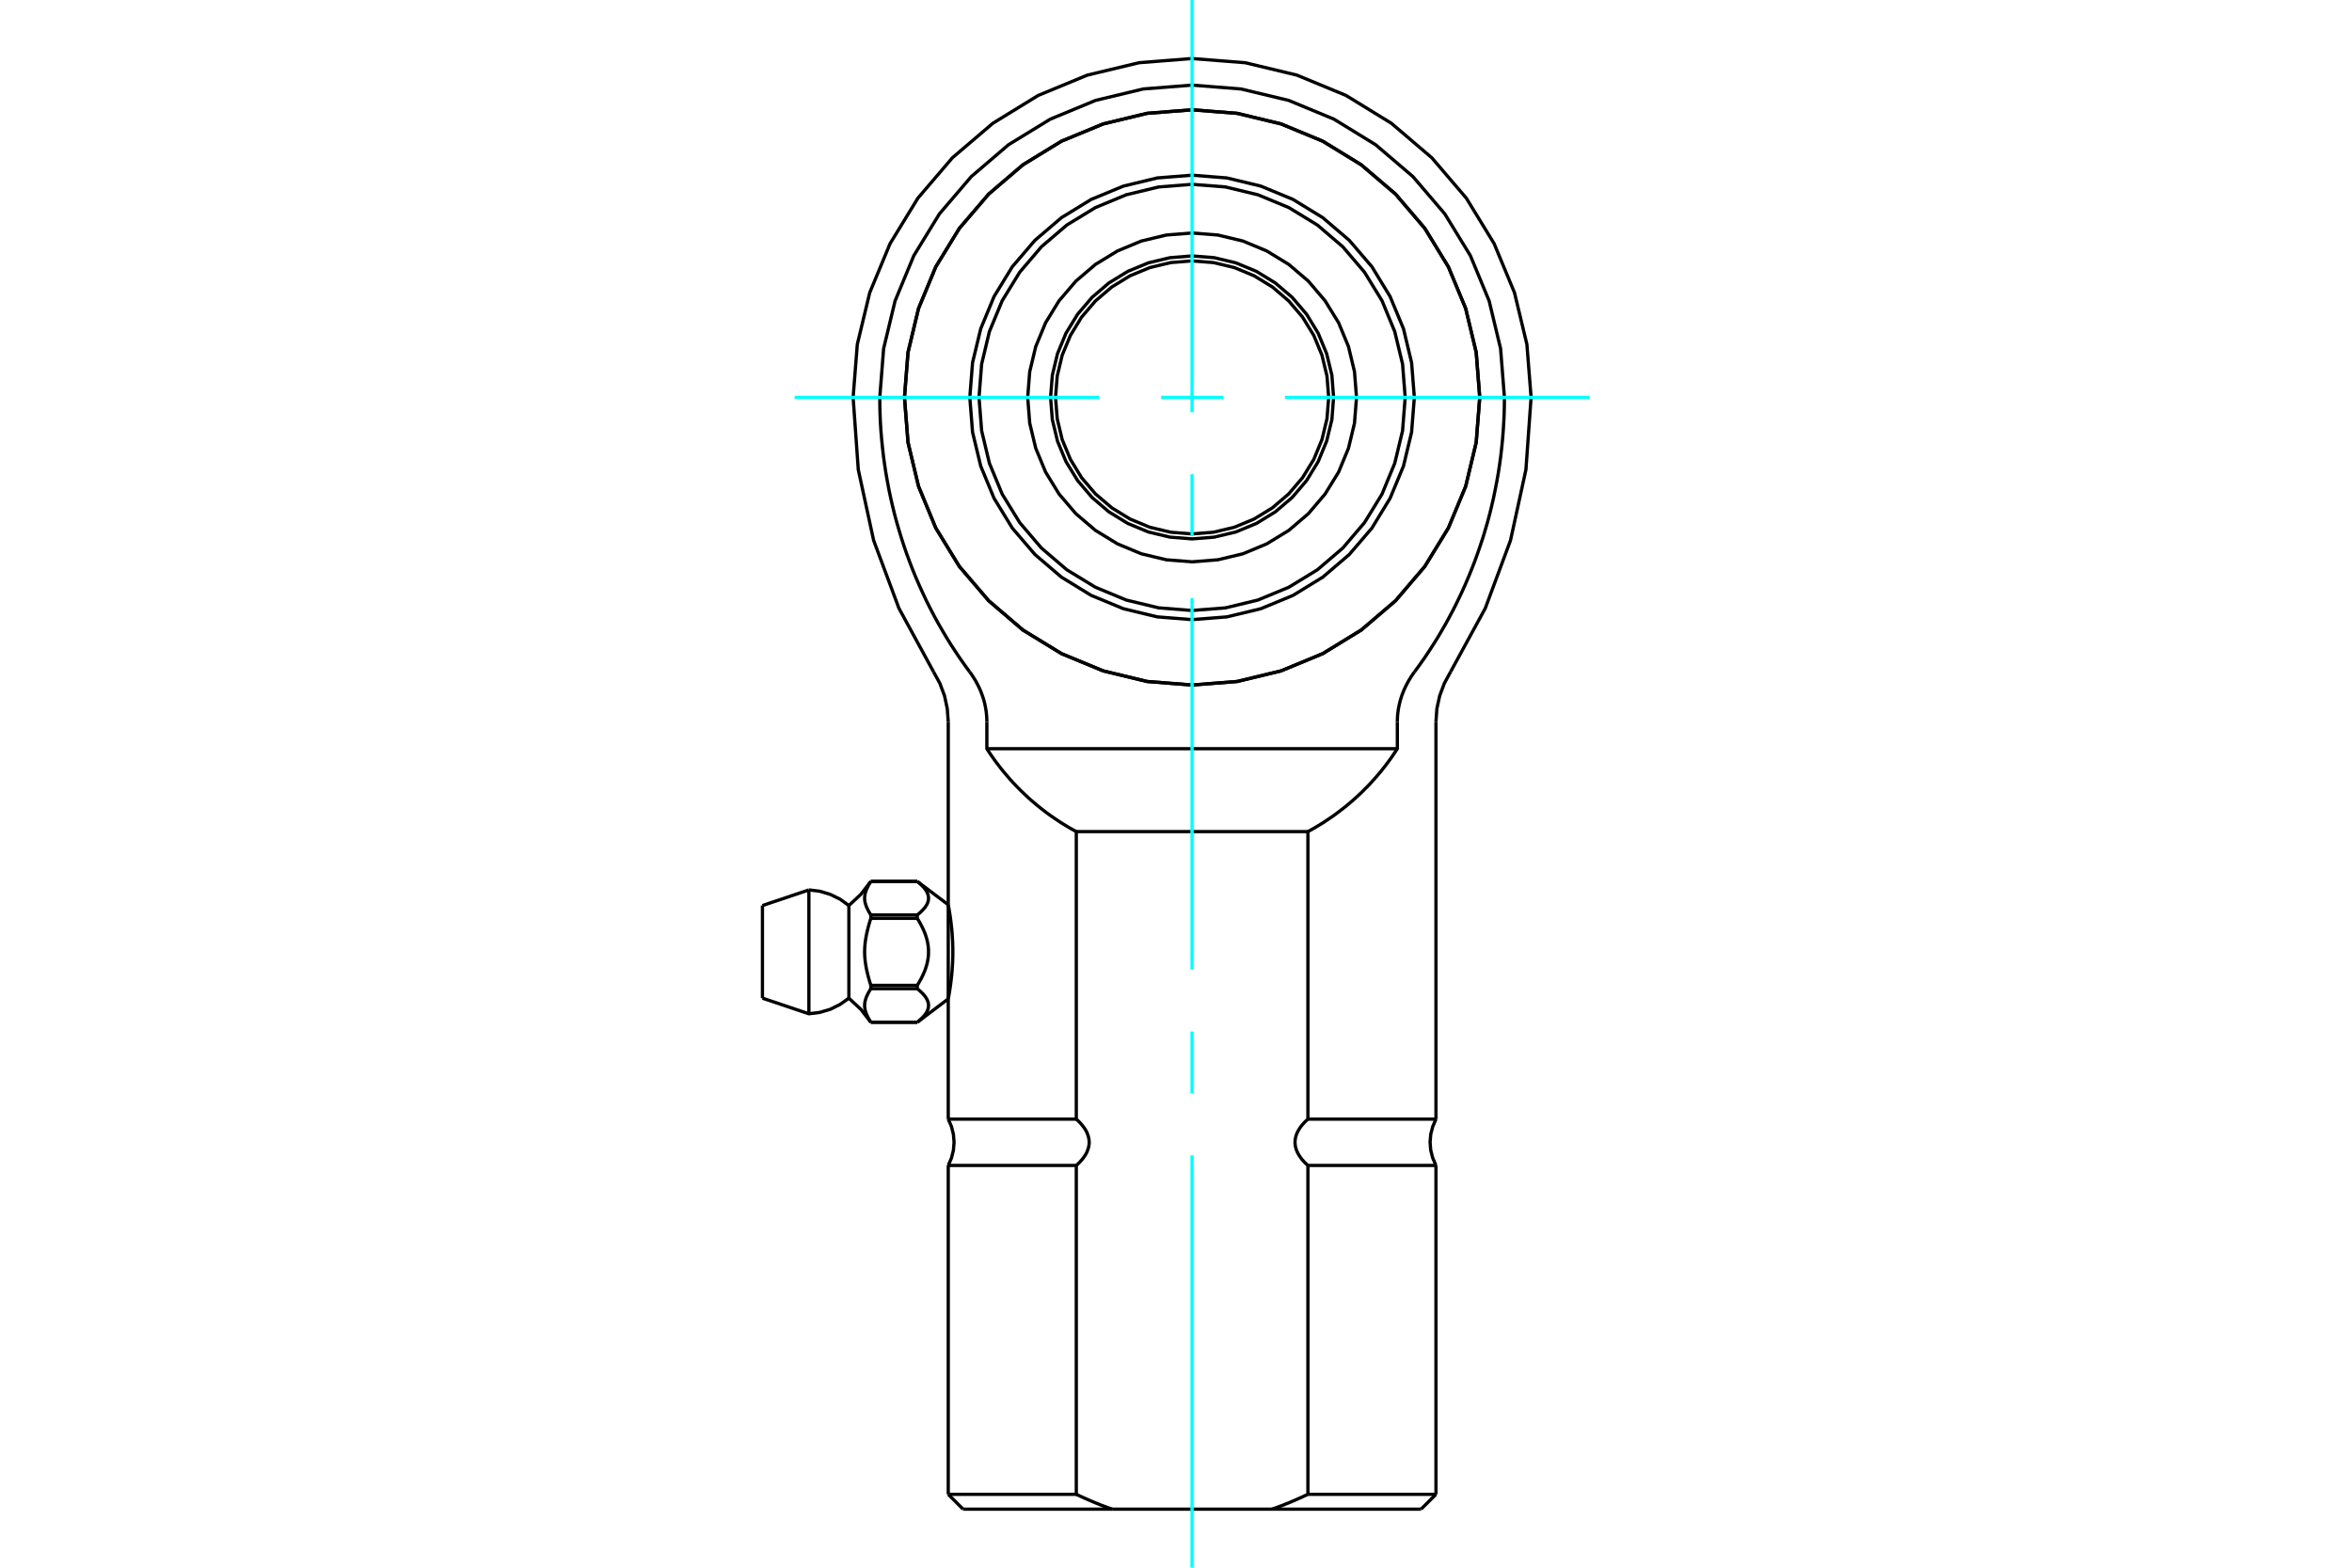 <?xml version="1.0" standalone="no"?>
<!DOCTYPE svg PUBLIC "-//W3C//DTD SVG 1.1//EN"
	"http://www.w3.org/Graphics/SVG/1.1/DTD/svg11.dtd">
<svg xmlns="http://www.w3.org/2000/svg" height="100%" width="100%" viewBox="0 0 36000 24000">
	<rect x="-1800" y="-1200" width="39600" height="26400" style="fill:#FFF"/>
	<g style="fill:none; fill-rule:evenodd" transform="matrix(1 0 0 1 0 0)">
		<g style="fill:none; stroke:#000; stroke-width:50; shape-rendering:geometricPrecision">
			<polyline points="22649,6084 22595,5395 22434,4723 22169,4085 21808,3496 21360,2971 20834,2522 20245,2161 19607,1897 18935,1735 18246,1681 17558,1735 16886,1897 16248,2161 15658,2522 15133,2971 14684,3496 14323,4085 14059,4723 13898,5395 13844,6084 13898,6773 14059,7445 14323,8083 14684,8672 15133,9197 15658,9646 16248,10007 16886,10271 17558,10433 18246,10487 18935,10433 19607,10271 20245,10007 20834,9646 21360,9197 21808,8672 22169,8083 22434,7445 22595,6773 22649,6084"/>
			<polyline points="14514,13851 14514,13852 14514,13854 14515,13857 14516,13862 14517,13869 14519,13877 14520,13886 14522,13897 14525,13909 14527,13923 14530,13938 14532,13954 14535,13972 14538,13990 14541,14010 14544,14030 14547,14051 14550,14073 14553,14096 14556,14121 14559,14146 14562,14173 14565,14200 14568,14229 14571,14258 14573,14288 14575,14319 14577,14350 14579,14381 14581,14413 14582,14445 14583,14477 14584,14509 14584,14540 14584,14572 14584,14603 14584,14635 14583,14667 14582,14699 14581,14730 14579,14762 14577,14794 14575,14825 14573,14855 14571,14885 14568,14915 14565,14943 14562,14971 14559,14997 14556,15023 14553,15047 14550,15070 14547,15092 14544,15113 14541,15134 14538,15153 14535,15172 14532,15189 14530,15205 14527,15220 14525,15234 14522,15246 14520,15257 14519,15267 14517,15275 14516,15281 14515,15286 14514,15289 14514,15292 14514,15292"/>
			<line x1="21979" y1="17842" x2="20019" y2="17842"/>
			<line x1="20019" y1="17133" x2="21979" y2="17133"/>
			<polyline points="20019,17842 20001,17826 19983,17809 19966,17792 19950,17774 19934,17756 19919,17738 19905,17719 19893,17701 19880,17681 19868,17660 19857,17638 19847,17615 19839,17593 19833,17571 19827,17547 19824,17523 19822,17499 19822,17476 19824,17452 19827,17428 19833,17404 19839,17382 19847,17360 19857,17337 19868,17315 19880,17294 19893,17274 19905,17256 19919,17237 19934,17219 19950,17201 19966,17183 19983,17166 20001,17149 20019,17133"/>
			<line x1="16474" y1="17842" x2="14514" y2="17842"/>
			<polyline points="16474,17133 16492,17149 16509,17166 16526,17183 16543,17201 16558,17219 16573,17237 16587,17256 16600,17274 16613,17294 16625,17315 16636,17337 16645,17360 16653,17382 16660,17404 16665,17428 16669,17452 16671,17476 16671,17499 16669,17523 16665,17547 16660,17571 16653,17593 16645,17615 16636,17638 16625,17660 16613,17681 16600,17701 16587,17719 16573,17738 16558,17756 16543,17774 16526,17792 16509,17809 16492,17826 16474,17842"/>
			<line x1="14514" y1="17133" x2="16474" y2="17133"/>
			<polyline points="14514,22877 16474,22877 16474,17842"/>
			<polyline points="16474,17133 16474,12731 16426,12705 16379,12679 16333,12651 16287,12623 16241,12595 16196,12565 16151,12535 16107,12505 16063,12474 16019,12442 15976,12409 15934,12376 15892,12343 15850,12308 15809,12273 15768,12238 15728,12202 15689,12165 15650,12128 15611,12090 15574,12052 15536,12013 15499,11974 15463,11934 15428,11893 15393,11852 15358,11811 15324,11769 15291,11726 15258,11683 15226,11640 15195,11596 15164,11552 15134,11507 15105,11462 15105,11051"/>
			<polyline points="16474,22877 16490,22884 16506,22892 16522,22899 16538,22907 16554,22914 16570,22922 16586,22929 16602,22936 16618,22943 16634,22950 16650,22957 16666,22964 16682,22971 16698,22978 16713,22984 16729,22991 16745,22998 16760,23004 16776,23011 16792,23017 16807,23023 16823,23029 16838,23036 16854,23042 16870,23048 16885,23054 16900,23060 16916,23065 16931,23071 16947,23077 16962,23082 16977,23088 16993,23093 17008,23099 17023,23104"/>
			<line x1="19470" y1="23104" x2="17023" y2="23104"/>
			<polyline points="19470,23104 19485,23099 19500,23093 19515,23088 19531,23082 19546,23077 19561,23071 19577,23065 19592,23060 19608,23054 19623,23048 19639,23042 19654,23036 19670,23029 19685,23023 19701,23017 19717,23011 19732,23004 19748,22998 19764,22991 19779,22984 19795,22978 19811,22971 19827,22964 19843,22957 19858,22950 19874,22943 19890,22936 19906,22929 19922,22922 19938,22914 19954,22907 19971,22899 19987,22892 20003,22884 20019,22877"/>
			<line x1="20019" y1="17842" x2="20019" y2="22877"/>
			<line x1="20019" y1="12731" x2="20019" y2="17133"/>
			<line x1="16474" y1="12731" x2="20019" y2="12731"/>
			<line x1="20019" y1="22877" x2="21979" y2="22877"/>
			<polyline points="21388,11051 21388,11462 21358,11507 21328,11552 21298,11596 21266,11640 21234,11683 21202,11726 21168,11769 21135,11811 21100,11852 21065,11893 21029,11934 20993,11974 20957,12013 20919,12052 20881,12090 20843,12128 20804,12165 20764,12202 20724,12238 20684,12273 20643,12308 20601,12343 20559,12376 20516,12409 20473,12442 20430,12474 20386,12505 20342,12535 20297,12565 20252,12595 20206,12623 20160,12651 20113,12679 20066,12705 20019,12731"/>
			<line x1="21751" y1="23104" x2="19470" y2="23104"/>
			<line x1="17023" y1="23104" x2="14741" y2="23104"/>
			<line x1="21388" y1="11462" x2="15105" y2="11462"/>
			<polyline points="21651,10285 21637,10304 21623,10324 21610,10344 21596,10364 21584,10385 21571,10405 21559,10425 21548,10446 21537,10466 21526,10487 21516,10507 21506,10527 21497,10548 21488,10568 21479,10589 21471,10611 21462,10633 21454,10655 21447,10678 21440,10701 21433,10724 21427,10747 21421,10770 21416,10794 21411,10818 21406,10841 21402,10865 21399,10889 21396,10912 21393,10936 21391,10959 21390,10983 21389,11006 21388,11028 21388,11051"/>
			<polyline points="23027,6084 23026,6206 23023,6332 23017,6459 23009,6588 22999,6718 22986,6849 22971,6981 22953,7112 22933,7243 22910,7373 22885,7501 22859,7628 22830,7753 22800,7875 22768,7994 22734,8111 22698,8230 22658,8351 22616,8473 22572,8595 22524,8718 22474,8840 22422,8962 22367,9083 22310,9202 22252,9319 22191,9434 22130,9547 22067,9656 22004,9763 21939,9866 21872,9970 21802,10075 21728,10180 21651,10285"/>
			<polyline points="23027,6084 22968,5336 22793,4607 22506,3914 22114,3274 21627,2704 21056,2216 20417,1824 19724,1537 18994,1362 18246,1303 17498,1362 16769,1537 16076,1824 15436,2216 14866,2704 14379,3274 13987,3914 13700,4607 13525,5336 13466,6084"/>
			<polyline points="14841,10285 14765,10180 14691,10075 14621,9970 14553,9866 14489,9763 14426,9656 14363,9547 14301,9434 14241,9319 14182,9202 14126,9083 14071,8962 14018,8840 13968,8718 13921,8595 13876,8473 13834,8351 13795,8230 13759,8111 13725,7994 13693,7875 13663,7753 13634,7628 13607,7501 13583,7373 13560,7243 13540,7112 13522,6981 13507,6849 13494,6718 13483,6588 13475,6459 13470,6332 13467,6206 13466,6084"/>
			<polyline points="15105,11051 15105,11028 15104,11006 15103,10983 15101,10959 15099,10936 15097,10912 15094,10889 15090,10865 15086,10841 15082,10818 15077,10794 15072,10770 15066,10747 15060,10724 15053,10701 15046,10678 15038,10655 15030,10633 15022,10611 15014,10589 15005,10568 14996,10548 14987,10527 14977,10507 14967,10487 14956,10466 14945,10446 14934,10425 14922,10405 14909,10385 14896,10364 14883,10344 14870,10324 14856,10304 14841,10285"/>
			<polyline points="21979,17133 21930,17246 21899,17365 21889,17488 21899,17610 21930,17729 21979,17842"/>
			<polyline points="14514,17842 14563,17729 14593,17610 14603,17488 14593,17365 14563,17246 14514,17133"/>
			<line x1="14514" y1="17842" x2="14514" y2="22877"/>
			<line x1="14514" y1="11051" x2="14514" y2="13851"/>
			<line x1="14514" y1="15292" x2="14514" y2="17133"/>
			<line x1="21979" y1="22877" x2="21979" y2="17842"/>
			<line x1="21979" y1="17133" x2="21979" y2="11051"/>
			<line x1="21751" y1="23104" x2="21979" y2="22877"/>
			<line x1="14514" y1="22877" x2="14741" y2="23104"/>
			<polyline points="14514,11051 14499,10849 14457,10652 14386,10462 14289,10285"/>
			<polyline points="13058,6084 13137,7190 13372,8273 13759,9312 14289,10285"/>
			<polyline points="23435,6084 23371,5272 23181,4481 22869,3729 22444,3034 21915,2415 21296,1887 20602,1461 19850,1150 19058,960 18246,896 17435,960 16643,1150 15891,1461 15197,1887 14578,2415 14049,3034 13624,3729 13312,4481 13122,5272 13058,6084"/>
			<polyline points="22203,10285 22734,9312 23120,8273 23356,7190 23435,6084"/>
			<polyline points="22203,10285 22107,10462 22036,10652 21993,10849 21979,11051"/>
			<polyline points="20337,6084 20311,5757 20234,5438 20109,5135 19937,4855 19724,4606 19475,4393 19195,4222 18892,4096 18573,4020 18246,3994 17919,4020 17600,4096 17297,4222 17018,4393 16768,4606 16555,4855 16384,5135 16258,5438 16182,5757 16156,6084 16182,6411 16258,6730 16384,7033 16555,7313 16768,7562 17018,7775 17297,7946 17600,8072 17919,8148 18246,8174 18573,8148 18892,8072 19195,7946 19475,7775 19724,7562 19937,7313 20109,7033 20234,6730 20311,6411 20337,6084"/>
			<polyline points="20412,6084 20386,5745 20306,5415 20176,5101 19999,4811 19778,4552 19520,4332 19230,4154 18916,4024 18585,3945 18246,3918 17908,3945 17577,4024 17263,4154 16973,4332 16715,4552 16494,4811 16316,5101 16186,5415 16107,5745 16080,6084 16107,6423 16186,6753 16316,7067 16494,7357 16715,7616 16973,7836 17263,8014 17577,8144 17908,8223 18246,8250 18585,8223 18916,8144 19230,8014 19520,7836 19778,7616 19999,7357 20176,7067 20306,6753 20386,6423 20412,6084"/>
			<polyline points="20763,6084 20732,5690 20640,5306 20489,4941 20282,4605 20026,4304 19726,4048 19389,3842 19024,3690 18640,3598 18246,3567 17853,3598 17469,3690 17104,3842 16767,4048 16467,4304 16210,4605 16004,4941 15853,5306 15761,5690 15730,6084 15761,6478 15853,6862 16004,7227 16210,7563 16467,7864 16767,8120 17104,8326 17469,8478 17853,8570 18246,8601 18640,8570 19024,8478 19389,8326 19726,8120 20026,7864 20282,7563 20489,7227 20640,6862 20732,6478 20763,6084"/>
			<polyline points="22649,6084 22595,5395 22434,4723 22169,4085 21808,3496 21360,2971 20834,2522 20245,2161 19607,1897 18935,1735 18246,1681 17558,1735 16886,1897 16248,2161 15658,2522 15133,2971 14684,3496 14323,4085 14059,4723 13898,5395 13844,6084 13898,6773 14059,7445 14323,8083 14684,8672 15133,9197 15658,9646 16248,10007 16886,10271 17558,10433 18246,10487 18935,10433 19607,10271 20245,10007 20834,9646 21360,9197 21808,8672 22169,8083 22434,7445 22595,6773 22649,6084"/>
			<polyline points="21508,6084 21468,5574 21348,5076 21153,4603 20885,4167 20553,3778 20164,3445 19727,3178 19254,2982 18757,2862 18246,2822 17736,2862 17238,2982 16766,3178 16329,3445 15940,3778 15608,4167 15340,4603 15144,5076 15025,5574 14985,6084 15025,6594 15144,7092 15340,7565 15608,8001 15940,8390 16329,8723 16766,8990 17238,9186 17736,9306 18246,9346 18757,9306 19254,9186 19727,8990 20164,8723 20553,8390 20885,8001 21153,7565 21348,7092 21468,6594 21508,6084"/>
			<polyline points="21648,6084 21606,5552 21482,5033 21277,4540 20999,4084 20652,3679 20246,3332 19791,3053 19298,2849 18779,2724 18246,2682 17714,2724 17195,2849 16702,3053 16247,3332 15841,3679 15494,4084 15215,4540 15011,5033 14886,5552 14844,6084 14886,6616 15011,7135 15215,7628 15494,8084 15841,8489 16247,8836 16702,9115 17195,9319 17714,9444 18246,9486 18779,9444 19298,9319 19791,9115 20246,8836 20652,8489 20999,8084 21277,7628 21482,7135 21606,6616 21648,6084"/>
			<line x1="14514" y1="13851" x2="14514" y2="15292"/>
			<polyline points="14040,13494 14040,13494 14060,13511 14079,13527 14096,13543 14112,13558 14127,13573 14140,13588 14153,13603 14164,13618 14173,13632 14182,13647 14190,13661 14196,13675 14201,13689 14206,13703 14209,13716 14211,13730 14212,13744 14212,13758 14211,13771 14209,13785 14206,13799 14201,13813 14196,13827 14190,13841 14182,13855 14173,13869 14164,13883 14153,13898 14140,13913 14127,13928 14112,13943 14096,13959 14079,13975 14060,13991 14040,14007 14040,14059 14060,14092 14079,14124 14096,14156 14112,14187 14127,14217 14140,14247 14153,14277 14164,14306 14173,14335 14182,14363 14190,14392 14196,14420 14201,14448 14206,14475 14209,14503 14211,14531 14212,14558 14212,14585 14211,14613 14209,14640 14206,14668 14201,14696 14196,14724 14190,14752 14182,14780 14173,14808 14164,14837 14153,14867 14140,14896 14127,14926 14112,14957 14096,14988 14079,15019 14060,15052 14040,15085 14040,15136 14060,15153 14079,15169 14096,15185 14112,15200 14127,15215 14140,15231 14153,15245 14164,15260 14173,15274 14182,15289 14190,15303 14196,15317 14201,15331 14206,15345 14209,15358 14211,15372 14212,15386 14212,15400 14211,15413 14209,15427 14206,15441 14201,15455 14196,15469 14190,15483 14182,15497 14173,15511 14164,15526 14153,15540 14140,15555 14127,15570 14112,15585 14096,15601 14079,15617 14060,15633 14040,15649 14040,15650"/>
			<polyline points="13329,13494 13329,13494 14040,13494"/>
			<line x1="12993" y1="13863" x2="12993" y2="15281"/>
			<line x1="13329" y1="15649" x2="13329" y2="15650"/>
			<polyline points="13329,15649 13320,15634 13311,15620 13302,15605 13294,15590 13286,15575 13279,15561 13272,15546 13265,15531 13259,15516 13254,15501 13249,15487 13245,15472 13241,15458 13239,15443 13236,15429 13235,15414 13234,15400 13234,15386 13235,15371 13236,15357 13239,15342 13241,15328 13245,15313 13249,15299 13254,15284 13259,15269 13265,15255 13272,15240 13279,15225 13286,15210 13294,15195 13302,15181 13311,15166 13320,15151 13329,15136"/>
			<line x1="13329" y1="15085" x2="13329" y2="15136"/>
			<polyline points="13329,15085 13320,15055 13311,15026 13302,14996 13294,14966 13286,14937 13279,14907 13272,14878 13265,14848 13259,14819 13254,14789 13249,14760 13245,14730 13241,14701 13239,14672 13236,14643 13235,14614 13234,14586 13234,14557 13235,14529 13236,14500 13239,14471 13241,14442 13245,14413 13249,14384 13254,14354 13259,14325 13265,14295 13272,14266 13279,14236 13286,14207 13294,14177 13302,14147 13311,14118 13320,14088 13329,14059"/>
			<line x1="13329" y1="14007" x2="13329" y2="14059"/>
			<polyline points="13329,14007 13320,13992 13311,13978 13302,13963 13294,13948 13286,13933 13279,13918 13272,13904 13265,13889 13259,13874 13254,13859 13249,13845 13245,13830 13241,13815 13239,13801 13236,13786 13235,13772 13234,13758 13234,13744 13235,13729 13236,13715 13239,13700 13241,13686 13245,13671 13249,13657 13254,13642 13259,13627 13265,13612 13272,13598 13279,13583 13286,13568 13294,13553 13302,13538 13311,13524 13320,13509 13329,13494"/>
			<line x1="14040" y1="14007" x2="13329" y2="14007"/>
			<line x1="13329" y1="14059" x2="14040" y2="14059"/>
			<line x1="14040" y1="15085" x2="13329" y2="15085"/>
			<line x1="13329" y1="15136" x2="14040" y2="15136"/>
			<line x1="14040" y1="15649" x2="13329" y2="15649"/>
			<line x1="11670" y1="13863" x2="11670" y2="15281"/>
			<line x1="12381" y1="13624" x2="12381" y2="15520"/>
			<line x1="14514" y1="13851" x2="14040" y2="13494"/>
			<line x1="14040" y1="15650" x2="14514" y2="15292"/>
			<line x1="14040" y1="13494" x2="13329" y2="13494"/>
			<polyline points="13329,15650 13176,15452 12993,15281"/>
			<polyline points="12993,13863 13176,13692 13329,13494"/>
			<line x1="13329" y1="15650" x2="14040" y2="15650"/>
			<line x1="12381" y1="13624" x2="11670" y2="13863"/>
			<polyline points="11670,15281 12381,15520 12547,15499 12707,15452 12857,15378 12993,15281"/>
			<polyline points="12993,13863 12857,13765 12707,13692 12547,13644 12381,13624"/>
		</g>
		<g style="fill:none; stroke:#0FF; stroke-width:50; shape-rendering:geometricPrecision">
			<line x1="18246" y1="24000" x2="18246" y2="17688"/>
			<line x1="18246" y1="16740" x2="18246" y2="15792"/>
			<line x1="18246" y1="14844" x2="18246" y2="9156"/>
			<line x1="18246" y1="8208" x2="18246" y2="7260"/>
			<line x1="18246" y1="6312" x2="18246" y2="0"/>
			<line x1="12162" y1="6084" x2="16824" y2="6084"/>
			<line x1="17772" y1="6084" x2="18720" y2="6084"/>
			<line x1="19668" y1="6084" x2="24330" y2="6084"/>
		</g>
	</g>
</svg>
